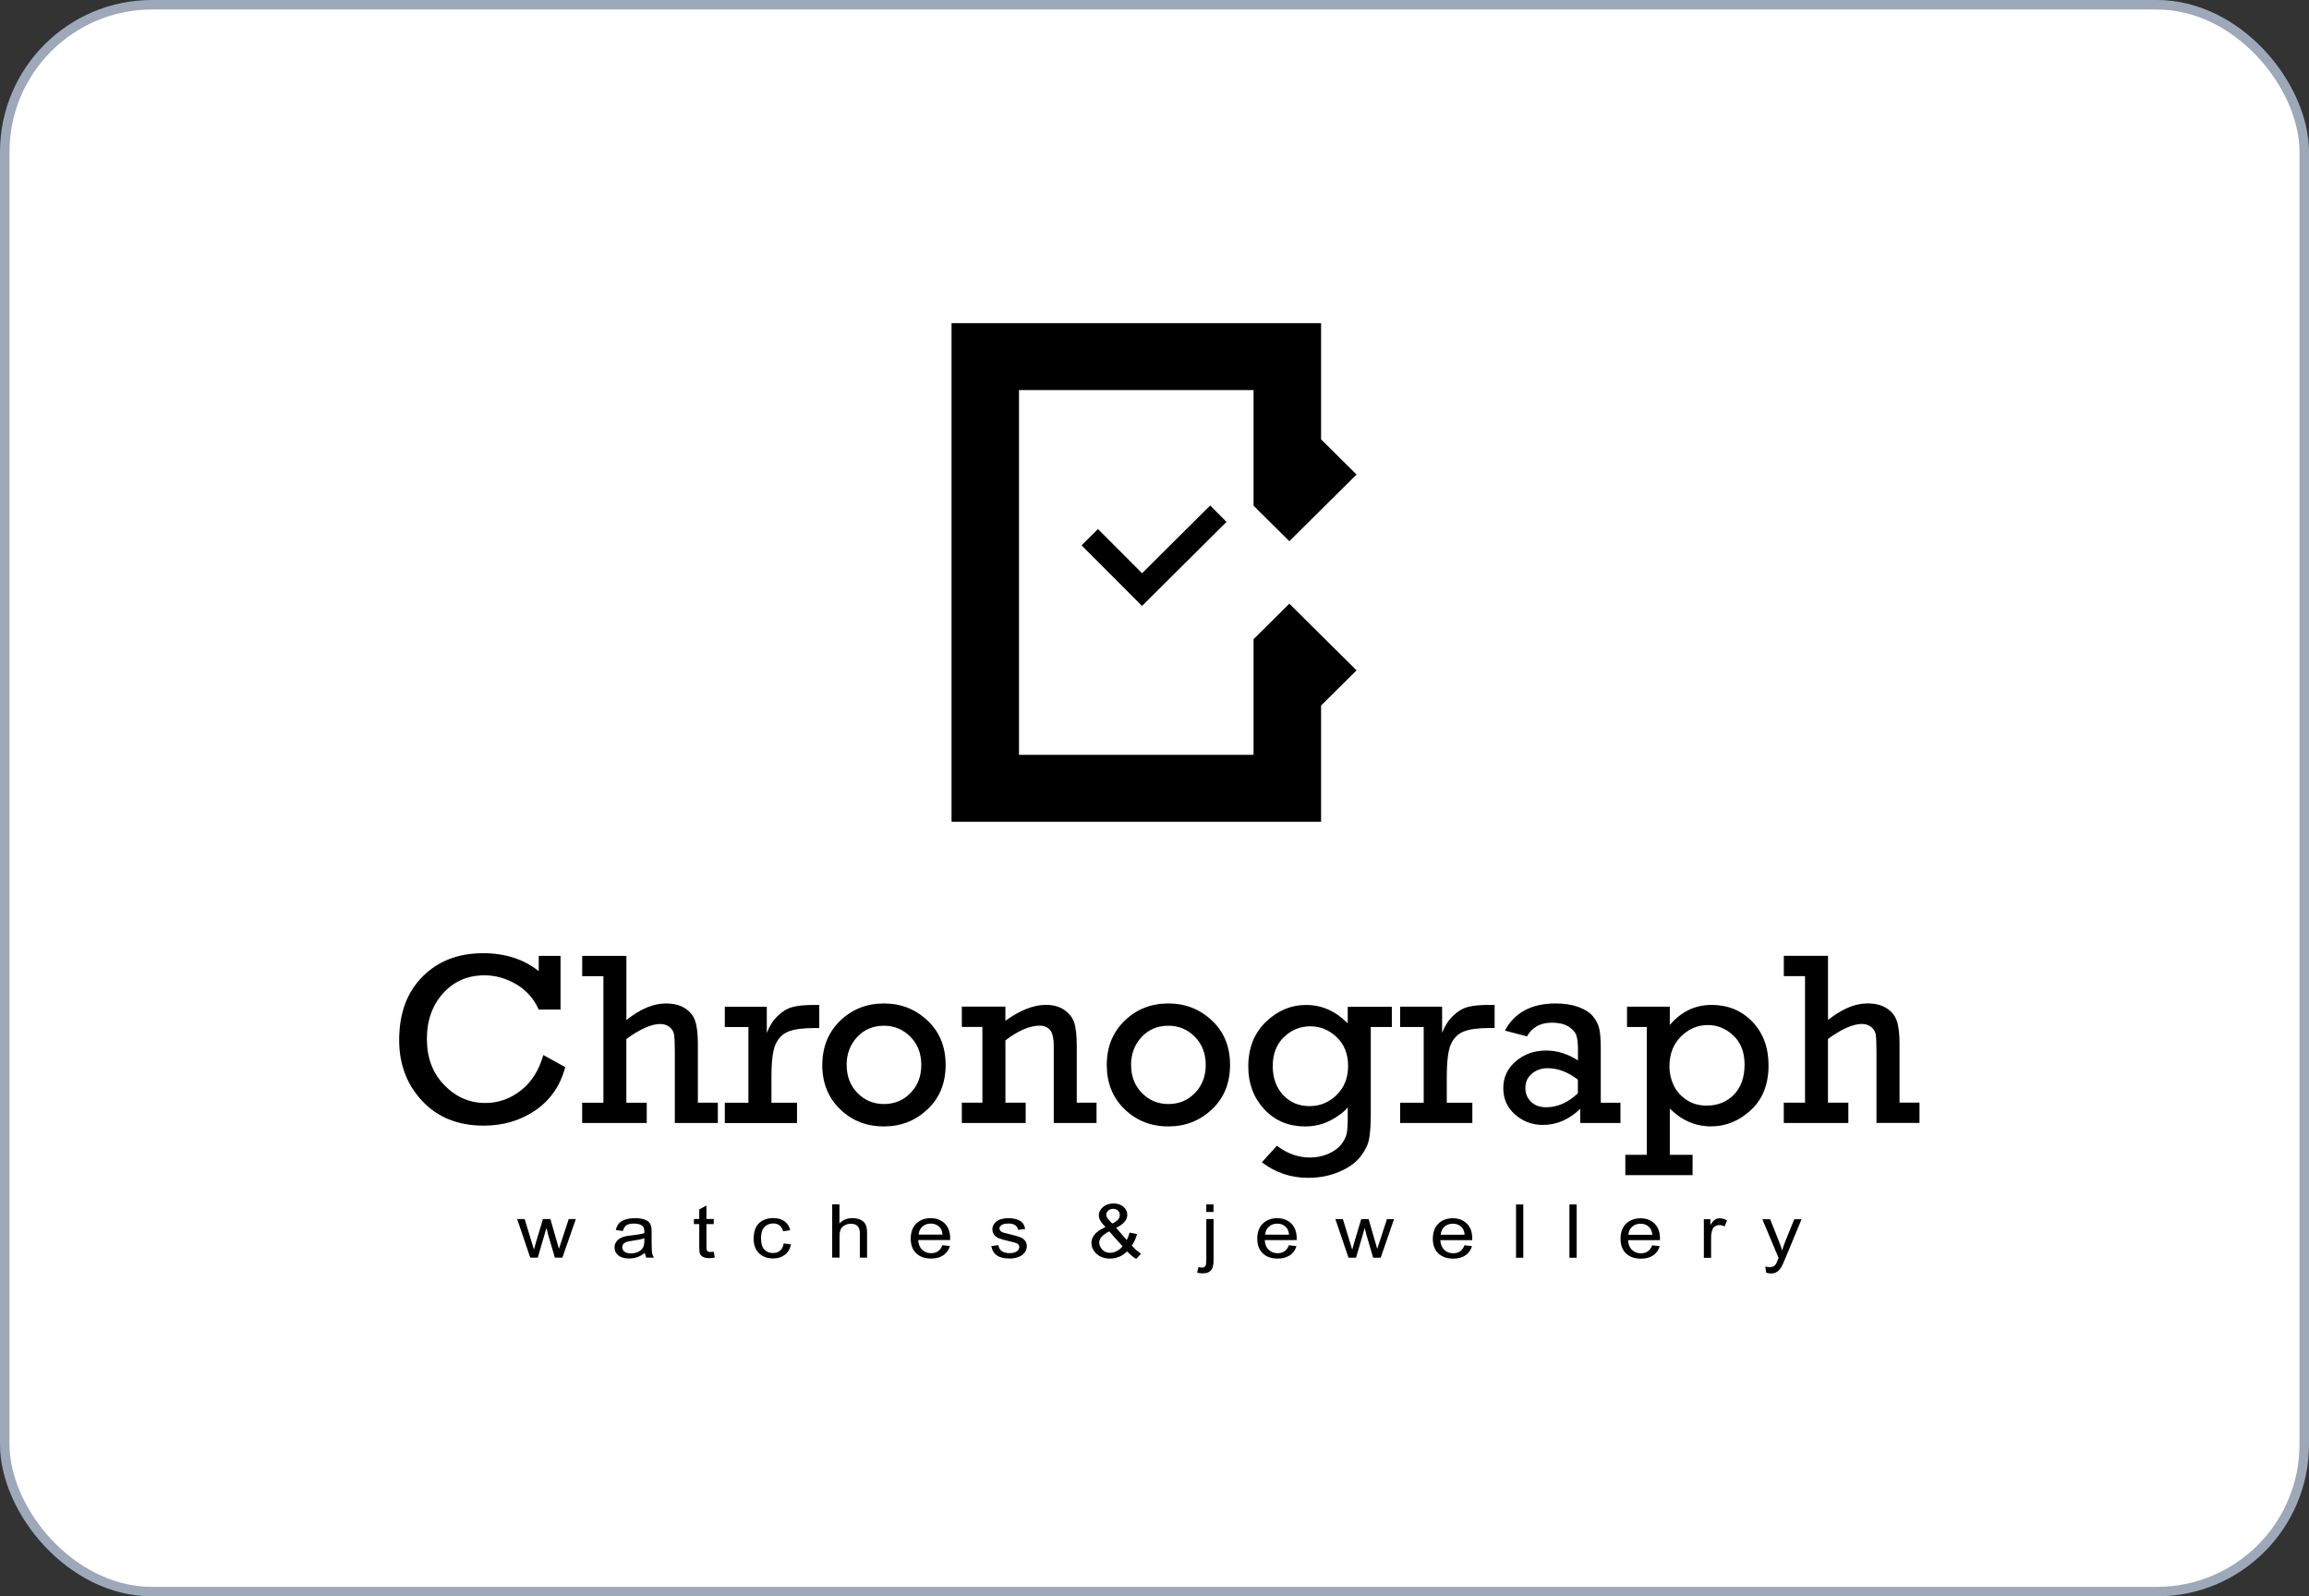 <svg width="243" height="168" viewBox="0 0 243 168" fill="none" xmlns="http://www.w3.org/2000/svg">
<rect x="0" y="0" width="243" height="168" fill="#333333" stroke="none"/>
<rect x="0.5" y="0.5" width="242" height="167" rx="15.5" fill="white"/>
<rect x="0.5" y="0.5" width="242" height="167" rx="15.5" stroke="#9DA8B9"/>
<g clip-path="url(#clip0_514_9179)">
<path fill-rule="evenodd" clip-rule="evenodd" d="M57.175 111.026L59.484 112.306C58.967 114.26 57.919 115.774 56.344 116.852C54.77 117.926 52.958 118.462 50.905 118.462C48.22 118.462 46.065 117.6 44.438 115.87C42.815 114.141 42.008 112.004 42.008 109.46C42.008 106.667 42.819 104.444 44.452 102.795C46.085 101.142 48.215 100.314 50.843 100.314C53.161 100.314 55.117 100.941 56.697 102.201V100.596H58.991V106.245H56.697C56.185 105.1 55.398 104.214 54.335 103.586C53.272 102.958 52.156 102.642 50.978 102.642C49.21 102.642 47.761 103.279 46.626 104.539C45.49 105.804 44.925 107.4 44.925 109.33C44.925 111.314 45.529 112.929 46.751 114.189C47.964 115.444 49.403 116.076 51.074 116.076C52.441 116.076 53.688 115.64 54.808 114.768C55.929 113.892 56.721 112.651 57.18 111.031L57.175 111.026ZM107.241 41.048H131.924V53.217L135.692 56.954L142.764 49.94L139.03 46.236V34.005H100.141V86.482H139.03V74.25L142.764 70.546L135.692 63.532L131.924 67.269V79.439H107.241V41.052V41.048ZM129.079 54.923L127.36 53.198L120.192 60.327L115.55 55.675L113.825 57.39L118.467 62.042L120.187 63.767L129.084 54.918L129.079 54.923ZM189.961 116.048V102.728H187.729V100.591H192.381V107.342C193.835 106.183 195.221 105.598 196.53 105.598C197.347 105.598 198.013 105.766 198.54 106.101C199.071 106.441 199.428 106.882 199.617 107.433C199.81 107.984 199.907 108.794 199.907 109.853V116.038H202.008V118.175H197.482V110.691C197.482 109.766 197.453 109.144 197.395 108.832C197.332 108.521 197.168 108.262 196.902 108.061C196.632 107.86 196.318 107.759 195.951 107.759C195.013 107.759 193.82 108.286 192.376 109.34V116.043H194.521V118.18H187.725V116.043H189.956L189.961 116.048ZM173.311 121.533V108.08H171.229V105.943H175.731V107.864C176.943 106.456 178.402 105.756 180.117 105.756C181.851 105.756 183.285 106.346 184.421 107.524C185.556 108.708 186.121 110.241 186.121 112.128C186.121 114.112 185.503 115.674 184.271 116.819C183.039 117.964 181.638 118.539 180.064 118.539C178.431 118.539 176.987 117.911 175.731 116.666V121.533H178.127V123.67H171.05V121.533H173.306H173.311ZM175.692 112.239C175.692 112.914 175.837 113.561 176.117 114.174C176.397 114.792 176.842 115.305 177.455 115.727C178.064 116.143 178.784 116.354 179.61 116.354C180.764 116.354 181.72 115.971 182.474 115.204C183.223 114.438 183.599 113.384 183.599 112.037C183.599 110.729 183.203 109.709 182.421 108.976C181.633 108.243 180.74 107.874 179.735 107.874C178.663 107.874 177.726 108.276 176.909 109.072C176.103 109.872 175.692 110.926 175.692 112.239ZM170.538 116.048V118.184H166.307V116.69C165.133 117.82 163.819 118.386 162.375 118.386C161.259 118.386 160.279 118.022 159.453 117.298C158.627 116.575 158.206 115.645 158.206 114.514C158.206 113.379 158.646 112.435 159.53 111.683C160.409 110.931 161.467 110.557 162.713 110.557C163.867 110.557 164.983 110.902 166.065 111.597V110.38C166.065 109.757 166.007 109.278 165.887 108.938C165.766 108.602 165.49 108.3 165.051 108.027C164.616 107.759 164.041 107.625 163.336 107.625C162.119 107.625 161.24 108.104 160.699 109.067L158.375 108.458C159.404 106.556 161.182 105.603 163.708 105.603C164.636 105.603 165.437 105.728 166.109 105.972C166.785 106.221 167.287 106.542 167.625 106.935C167.959 107.328 168.181 107.749 168.292 108.205C168.408 108.664 168.466 109.388 168.466 110.38V116.048H170.543H170.538ZM166.065 113.628C165.022 112.823 163.964 112.416 162.892 112.416C162.216 112.416 161.655 112.612 161.206 113C160.752 113.389 160.53 113.887 160.53 114.5C160.53 115.075 160.728 115.559 161.119 115.942C161.515 116.33 162.051 116.527 162.728 116.527C163.901 116.527 165.012 116.038 166.056 115.061V113.633L166.065 113.628ZM149.831 116.048V108.08H147.348V105.943H151.768V108.703C152.043 107.984 152.42 107.39 152.903 106.921C153.39 106.446 153.898 106.135 154.439 105.986C154.98 105.833 155.719 105.756 156.656 105.756H157.293V108.185H156.81C155.574 108.185 154.656 108.305 154.047 108.554C153.444 108.794 152.99 109.239 152.7 109.886C152.405 110.528 152.26 111.688 152.26 113.355V116.048H154.951V118.184H147.353V116.048H149.835H149.831ZM146.478 105.943V108.08H144.261V117.197C144.261 118.434 144.194 119.344 144.068 119.938C143.942 120.532 143.633 121.136 143.145 121.759C142.653 122.377 141.923 122.899 140.943 123.316C139.967 123.737 138.875 123.953 137.668 123.953C135.847 123.953 134.224 123.407 132.799 122.319L134.378 120.575C135.451 121.399 136.615 121.816 137.871 121.816C138.566 121.816 139.213 121.682 139.808 121.418C140.407 121.15 140.851 120.824 141.146 120.446C141.435 120.072 141.624 119.708 141.711 119.368C141.793 119.028 141.836 118.453 141.836 117.643V116.531C141.455 117.015 140.856 117.466 140.039 117.902C139.223 118.328 138.334 118.544 137.363 118.544C135.596 118.544 134.156 117.935 133.04 116.723C131.924 115.511 131.369 114.016 131.369 112.248C131.369 110.308 131.982 108.741 133.209 107.553C134.441 106.36 135.861 105.761 137.475 105.761C139.107 105.761 140.561 106.408 141.836 107.697V105.953H146.478V105.943ZM133.944 112.191C133.944 113.432 134.306 114.443 135.03 115.228C135.755 116.014 136.687 116.407 137.817 116.407C138.924 116.407 139.875 116.014 140.677 115.224C141.474 114.433 141.875 113.422 141.875 112.181C141.875 110.926 141.474 109.915 140.677 109.153C139.875 108.387 138.948 108.008 137.895 108.008C136.842 108.008 135.919 108.382 135.127 109.139C134.34 109.896 133.944 110.907 133.944 112.191ZM116.477 112.066C116.477 110.178 117.105 108.631 118.361 107.414C119.617 106.207 121.153 105.603 122.964 105.603C124.737 105.603 126.268 106.197 127.539 107.395C128.814 108.588 129.451 110.145 129.451 112.066C129.451 113.987 128.819 115.549 127.548 116.747C126.278 117.945 124.751 118.544 122.964 118.544C121.129 118.544 119.588 117.935 118.342 116.723C117.095 115.511 116.477 113.959 116.477 112.071V112.066ZM119.037 112.066C119.037 113.269 119.419 114.26 120.182 115.032C120.94 115.803 121.873 116.187 122.969 116.187C124.085 116.187 125.012 115.798 125.766 115.017C126.519 114.237 126.891 113.254 126.891 112.066C126.891 110.868 126.51 109.881 125.742 109.105C124.978 108.334 124.051 107.946 122.964 107.946C121.824 107.946 120.882 108.343 120.143 109.134C119.404 109.929 119.032 110.907 119.032 112.071L119.037 112.066ZM105.807 105.943V107.424C107.362 106.312 108.778 105.751 110.062 105.751C110.864 105.751 111.526 105.938 112.048 106.312C112.569 106.686 112.912 107.15 113.077 107.692C113.236 108.238 113.318 109.033 113.318 110.073V116.043H115.4V118.18H110.898V110.174C110.898 109.249 110.758 108.645 110.478 108.358C110.198 108.075 109.855 107.936 109.444 107.936C108.372 107.936 107.159 108.454 105.812 109.489V116.043H107.942V118.18H101.223V116.043H103.387V108.075H101.223V105.938H105.812L105.807 105.943ZM86.543 112.066C86.543 110.178 87.171 108.631 88.427 107.414C89.688 106.207 91.219 105.603 93.031 105.603C94.803 105.603 96.335 106.197 97.605 107.395C98.88 108.588 99.518 110.145 99.518 112.066C99.518 113.987 98.885 115.549 97.61 116.747C96.339 117.945 94.813 118.544 93.026 118.544C91.185 118.544 89.649 117.935 88.403 116.723C87.157 115.511 86.534 113.959 86.534 112.071L86.543 112.066ZM89.104 112.066C89.104 113.269 89.485 114.26 90.248 115.032C91.007 115.803 91.939 116.187 93.035 116.187C94.151 116.187 95.079 115.798 95.832 115.017C96.586 114.237 96.958 113.254 96.958 112.066C96.958 110.868 96.576 109.881 95.808 109.105C95.045 108.334 94.118 107.946 93.031 107.946C91.891 107.946 90.949 108.343 90.21 109.134C89.471 109.929 89.099 110.907 89.099 112.071L89.104 112.066ZM78.762 116.052V108.085H76.279V105.948H80.699V108.708C80.974 107.989 81.351 107.395 81.834 106.925C82.322 106.451 82.829 106.14 83.37 105.991C83.911 105.838 84.65 105.761 85.587 105.761H86.22V108.19H85.737C84.5 108.19 83.582 108.31 82.974 108.559C82.37 108.799 81.916 109.244 81.626 109.891C81.332 110.533 81.187 111.692 81.187 113.36V116.052H83.877V118.189H76.279V116.052H78.762ZM63.503 116.052V102.733H61.271V100.596H65.923V107.347C67.377 106.187 68.758 105.603 70.072 105.603C70.884 105.603 71.555 105.771 72.082 106.106C72.613 106.446 72.97 106.887 73.159 107.438C73.347 107.989 73.444 108.799 73.444 109.857V116.043H75.545V118.18H71.019V110.696C71.019 109.771 70.99 109.148 70.932 108.837C70.874 108.526 70.705 108.267 70.439 108.066C70.169 107.864 69.855 107.764 69.488 107.764C68.555 107.764 67.362 108.291 65.918 109.345V116.048H68.063V118.184H61.266V116.048H63.498L63.503 116.052Z" fill="black"/>
<path d="M55.802 132.352L54.426 128.289H55.213L55.928 130.637L56.194 131.509C56.203 131.465 56.285 131.183 56.425 130.67L57.14 128.289H57.923L58.599 130.646L58.826 131.422L59.082 130.637L59.855 128.289H60.599L59.188 132.352H58.396L57.681 129.918L57.508 129.223L56.599 132.352H55.802ZM67.869 131.849C67.588 132.064 67.313 132.218 67.052 132.309C66.791 132.4 66.511 132.443 66.212 132.443C65.714 132.443 65.338 132.333 65.072 132.117C64.806 131.897 64.676 131.619 64.676 131.283C64.676 131.082 64.724 130.9 64.826 130.737C64.927 130.574 65.057 130.44 65.217 130.344C65.381 130.244 65.564 130.167 65.767 130.119C65.917 130.086 66.144 130.047 66.444 130.014C67.062 129.947 67.516 129.87 67.806 129.774C67.811 129.678 67.811 129.621 67.811 129.597C67.811 129.314 67.738 129.118 67.593 129.003C67.4 128.845 67.11 128.768 66.724 128.768C66.366 128.768 66.101 128.826 65.927 128.941C65.758 129.056 65.632 129.257 65.55 129.544L64.806 129.448C64.874 129.161 64.985 128.926 65.139 128.749C65.294 128.572 65.521 128.433 65.816 128.342C66.11 128.246 66.448 128.198 66.835 128.198C67.221 128.198 67.531 128.241 67.772 128.322C68.013 128.404 68.187 128.505 68.303 128.629C68.414 128.754 68.496 128.912 68.54 129.099C68.564 129.218 68.579 129.429 68.579 129.736V130.656C68.579 131.298 68.593 131.7 68.627 131.868C68.661 132.04 68.724 132.203 68.82 132.357H68.023C67.946 132.213 67.893 132.05 67.869 131.854V131.849ZM67.806 130.311C67.526 130.416 67.115 130.502 66.56 130.574C66.246 130.613 66.023 130.661 65.893 130.713C65.763 130.766 65.661 130.838 65.594 130.938C65.521 131.034 65.487 131.144 65.487 131.264C65.487 131.446 65.564 131.6 65.719 131.724C65.874 131.844 66.101 131.906 66.395 131.906C66.69 131.906 66.951 131.849 67.183 131.734C67.41 131.619 67.579 131.461 67.685 131.259C67.767 131.101 67.811 130.871 67.811 130.57V130.316L67.806 130.311ZM75.114 131.734L75.225 132.342C75.013 132.381 74.82 132.405 74.65 132.405C74.375 132.405 74.158 132.366 74.003 132.285C73.849 132.208 73.742 132.103 73.68 131.973C73.617 131.844 73.588 131.576 73.588 131.159V128.821H73.027V128.284H73.588V127.278L74.346 126.866V128.284H75.114V128.821H74.346V131.197C74.346 131.394 74.361 131.518 74.385 131.576C74.414 131.633 74.457 131.676 74.515 131.71C74.573 131.743 74.66 131.758 74.776 131.758C74.863 131.758 74.974 131.748 75.109 131.729L75.114 131.734ZM82.49 130.862L83.239 130.948C83.157 131.413 82.949 131.782 82.611 132.045C82.273 132.309 81.857 132.438 81.365 132.438C80.751 132.438 80.254 132.256 79.877 131.892C79.5 131.528 79.312 131.006 79.312 130.33C79.312 129.889 79.394 129.506 79.553 129.175C79.713 128.845 79.959 128.6 80.287 128.433C80.616 128.27 80.973 128.188 81.36 128.188C81.852 128.188 82.249 128.299 82.562 128.524C82.872 128.749 83.075 129.065 83.161 129.472L82.418 129.578C82.345 129.305 82.219 129.099 82.041 128.96C81.862 128.821 81.645 128.754 81.389 128.754C81.002 128.754 80.693 128.878 80.452 129.127C80.21 129.377 80.089 129.769 80.089 130.306C80.089 130.852 80.205 131.25 80.437 131.499C80.669 131.743 80.969 131.868 81.345 131.868C81.645 131.868 81.891 131.786 82.094 131.619C82.297 131.451 82.422 131.197 82.475 130.852L82.49 130.862ZM87.581 132.352V126.741H88.344V128.754C88.702 128.38 89.151 128.193 89.697 128.193C90.03 128.193 90.32 128.251 90.566 128.37C90.813 128.485 90.991 128.653 91.093 128.864C91.199 129.075 91.252 129.377 91.252 129.774V132.352H90.489V129.774C90.489 129.429 90.407 129.18 90.243 129.022C90.079 128.864 89.847 128.787 89.542 128.787C89.315 128.787 89.103 128.84 88.905 128.945C88.707 129.051 88.562 129.194 88.48 129.377C88.393 129.559 88.354 129.808 88.354 130.124V132.347H87.591L87.581 132.352ZM99.184 131.044L99.971 131.135C99.845 131.552 99.614 131.873 99.28 132.103C98.942 132.333 98.512 132.448 97.991 132.448C97.334 132.448 96.812 132.266 96.425 131.897C96.039 131.533 95.846 131.02 95.846 130.359C95.846 129.674 96.044 129.142 96.43 128.763C96.822 128.385 97.324 128.198 97.947 128.198C98.551 128.198 99.039 128.385 99.42 128.754C99.802 129.123 99.995 129.645 99.995 130.316C99.995 130.359 99.995 130.421 99.99 130.502H96.633C96.662 130.948 96.802 131.293 97.053 131.528C97.305 131.767 97.619 131.882 97.995 131.882C98.276 131.882 98.512 131.815 98.71 131.681C98.908 131.552 99.068 131.336 99.179 131.044H99.184ZM96.677 129.932H99.193C99.159 129.592 99.063 129.333 98.903 129.166C98.662 128.902 98.343 128.768 97.957 128.768C97.604 128.768 97.309 128.873 97.073 129.084C96.831 129.295 96.701 129.578 96.677 129.932ZM104.313 131.14L105.067 131.034C105.11 131.307 105.226 131.518 105.424 131.662C105.618 131.806 105.888 131.877 106.236 131.877C106.584 131.877 106.845 131.81 107.014 131.686C107.183 131.556 107.27 131.408 107.27 131.235C107.27 131.077 107.192 130.958 107.043 130.867C106.941 130.804 106.68 130.728 106.265 130.637C105.705 130.507 105.318 130.397 105.101 130.306C104.883 130.215 104.719 130.086 104.608 129.918C104.497 129.755 104.439 129.573 104.439 129.372C104.439 129.19 104.487 129.022 104.579 128.869C104.671 128.715 104.797 128.586 104.956 128.481C105.077 128.404 105.236 128.337 105.439 128.279C105.642 128.227 105.864 128.198 106.101 128.198C106.453 128.198 106.762 128.246 107.033 128.337C107.299 128.428 107.497 128.552 107.627 128.711C107.753 128.869 107.84 129.079 107.888 129.338L107.144 129.429C107.11 129.218 107.009 129.056 106.849 128.941C106.69 128.826 106.458 128.763 106.159 128.763C105.806 128.763 105.56 128.816 105.41 128.921C105.26 129.027 105.183 129.147 105.183 129.285C105.183 129.377 105.217 129.453 105.28 129.525C105.342 129.602 105.439 129.659 105.569 129.712C105.647 129.736 105.869 129.793 106.246 129.884C106.787 130.014 107.163 130.119 107.376 130.205C107.588 130.287 107.758 130.411 107.878 130.57C107.999 130.728 108.062 130.924 108.062 131.159C108.062 131.389 107.985 131.604 107.84 131.81C107.69 132.012 107.477 132.17 107.197 132.28C106.917 132.39 106.603 132.448 106.246 132.448C105.661 132.448 105.212 132.337 104.908 132.117C104.598 131.897 104.405 131.571 104.323 131.14H104.313ZM118.616 131.691C118.365 131.945 118.09 132.136 117.79 132.261C117.495 132.385 117.172 132.452 116.829 132.452C116.196 132.452 115.689 132.261 115.317 131.873C115.013 131.556 114.863 131.202 114.863 130.814C114.863 130.469 114.989 130.153 115.235 129.875C115.481 129.597 115.853 129.348 116.341 129.137C116.061 128.85 115.877 128.61 115.781 128.428C115.689 128.246 115.641 128.073 115.641 127.906C115.641 127.565 115.786 127.278 116.08 127.024C116.375 126.775 116.742 126.65 117.186 126.65C117.611 126.65 117.959 126.77 118.23 127C118.495 127.235 118.635 127.518 118.635 127.848C118.635 128.38 118.244 128.84 117.462 129.214L118.577 130.498C118.703 130.272 118.804 130.014 118.872 129.717L119.664 129.87C119.529 130.359 119.345 130.761 119.114 131.077C119.399 131.422 119.722 131.705 120.085 131.94L119.573 132.486C119.263 132.309 118.945 132.045 118.616 131.695V131.691ZM117.061 128.768C117.394 128.591 117.607 128.437 117.703 128.303C117.8 128.174 117.848 128.025 117.848 127.863C117.848 127.671 117.78 127.518 117.65 127.398C117.515 127.278 117.346 127.216 117.148 127.216C116.94 127.216 116.771 127.278 116.636 127.398C116.496 127.518 116.428 127.666 116.428 127.839C116.428 127.925 116.452 128.016 116.5 128.112C116.549 128.208 116.626 128.308 116.723 128.414L117.061 128.768ZM118.133 131.149L116.732 129.587C116.322 129.808 116.042 130.014 115.897 130.205C115.752 130.397 115.679 130.584 115.679 130.771C115.679 130.996 115.781 131.235 115.979 131.48C116.182 131.724 116.462 131.844 116.834 131.844C117.061 131.844 117.302 131.782 117.544 131.652C117.79 131.523 117.983 131.36 118.133 131.154V131.149ZM126.948 126.746H127.712V127.546H126.948V126.746ZM125.982 133.933L126.127 133.348C126.282 133.382 126.403 133.401 126.49 133.401C126.644 133.401 126.76 133.353 126.837 133.262C126.915 133.171 126.953 132.936 126.953 132.563V128.294H127.716V132.577C127.716 133.08 127.644 133.425 127.499 133.621C127.316 133.875 127.011 134.005 126.581 134.005C126.374 134.005 126.176 133.981 125.982 133.933ZM135.653 131.049L136.44 131.14C136.314 131.556 136.087 131.877 135.749 132.107C135.411 132.337 134.981 132.452 134.46 132.452C133.803 132.452 133.276 132.27 132.895 131.901C132.508 131.537 132.315 131.025 132.315 130.363C132.315 129.678 132.513 129.147 132.899 128.768C133.291 128.39 133.793 128.203 134.416 128.203C135.02 128.203 135.513 128.39 135.889 128.758C136.271 129.127 136.464 129.65 136.464 130.32C136.464 130.363 136.459 130.426 136.459 130.507H133.102C133.131 130.953 133.271 131.298 133.523 131.533C133.774 131.772 134.088 131.887 134.464 131.887C134.745 131.887 134.981 131.82 135.179 131.686C135.377 131.556 135.532 131.341 135.648 131.049H135.653ZM133.146 129.937H135.658C135.624 129.597 135.527 129.338 135.368 129.171C135.126 128.907 134.807 128.773 134.426 128.773C134.073 128.773 133.779 128.878 133.542 129.089C133.3 129.3 133.17 129.583 133.146 129.937ZM141.918 132.361L140.536 128.299H141.328L142.043 130.646L142.309 131.518C142.319 131.475 142.401 131.192 142.541 130.68L143.256 128.299H144.038L144.714 130.656L144.941 131.432L145.197 130.646L145.965 128.299H146.709L145.304 132.361H144.512L143.797 129.928L143.623 129.233L142.71 132.361H141.913H141.918ZM154.129 131.053L154.916 131.144C154.79 131.561 154.559 131.882 154.225 132.112C153.887 132.342 153.457 132.457 152.936 132.457C152.279 132.457 151.757 132.275 151.371 131.906C150.984 131.542 150.791 131.029 150.791 130.368C150.791 129.683 150.989 129.151 151.375 128.773C151.767 128.394 152.274 128.208 152.892 128.208C153.496 128.208 153.984 128.394 154.365 128.763C154.747 129.132 154.94 129.654 154.94 130.325C154.94 130.368 154.94 130.431 154.935 130.512H151.578C151.602 130.958 151.747 131.303 151.999 131.537C152.25 131.777 152.564 131.892 152.94 131.892C153.221 131.892 153.457 131.825 153.655 131.691C153.853 131.561 154.008 131.346 154.124 131.053H154.129ZM151.622 129.942H154.138C154.105 129.602 154.008 129.343 153.849 129.175C153.607 128.912 153.288 128.778 152.902 128.778C152.549 128.778 152.255 128.883 152.018 129.094C151.776 129.305 151.646 129.587 151.622 129.942ZM159.548 126.756H160.312V132.366H159.548V126.756ZM165.166 126.756H165.929V132.366H165.166V126.756ZM173.885 131.058L174.672 131.149C174.547 131.566 174.315 131.887 173.981 132.117C173.643 132.347 173.213 132.462 172.692 132.462C172.035 132.462 171.513 132.28 171.127 131.911C170.74 131.547 170.547 131.034 170.547 130.373C170.547 129.688 170.74 129.156 171.131 128.778C171.523 128.399 172.03 128.212 172.648 128.212C173.252 128.212 173.745 128.399 174.121 128.768C174.503 129.137 174.696 129.659 174.696 130.33C174.696 130.373 174.696 130.435 174.691 130.517H171.334C171.363 130.962 171.503 131.307 171.755 131.542C172.006 131.782 172.32 131.897 172.697 131.897C172.977 131.897 173.213 131.83 173.411 131.695C173.609 131.566 173.764 131.35 173.88 131.058H173.885ZM171.378 129.947H173.89C173.856 129.607 173.759 129.348 173.6 129.18C173.358 128.917 173.039 128.782 172.653 128.782C172.3 128.782 172.006 128.888 171.769 129.099C171.528 129.309 171.397 129.592 171.373 129.947H171.378ZM179.314 132.371V128.308H180V128.921C180.174 128.634 180.338 128.442 180.488 128.351C180.638 128.26 180.797 128.212 180.976 128.212C181.232 128.212 181.497 128.289 181.758 128.433L181.497 129.075C181.314 128.974 181.125 128.926 180.937 128.926C180.768 128.926 180.618 128.974 180.488 129.06C180.353 129.151 180.261 129.276 180.203 129.439C180.116 129.683 180.077 129.951 180.077 130.244V132.371H179.314ZM185.869 133.938L185.782 133.291C185.951 133.329 186.096 133.353 186.221 133.353C186.391 133.353 186.526 133.329 186.627 133.276C186.733 133.224 186.811 133.157 186.878 133.061C186.927 132.994 187.004 132.821 187.11 132.548C187.125 132.51 187.149 132.452 187.178 132.381L185.468 128.308H186.289L187.226 130.661C187.347 130.958 187.458 131.274 187.555 131.604C187.642 131.288 187.748 130.982 187.869 130.68L188.83 128.313H189.593L187.883 132.443C187.7 132.888 187.555 133.195 187.453 133.363C187.318 133.593 187.163 133.756 186.989 133.861C186.811 133.966 186.603 134.019 186.362 134.019C186.217 134.019 186.052 133.99 185.869 133.933V133.938Z" fill="black"/>
</g>
<defs>
<clipPath id="clip0_514_9179">
<rect width="160" height="100" fill="white" transform="translate(42 34)"/>
</clipPath>
</defs>
</svg>
